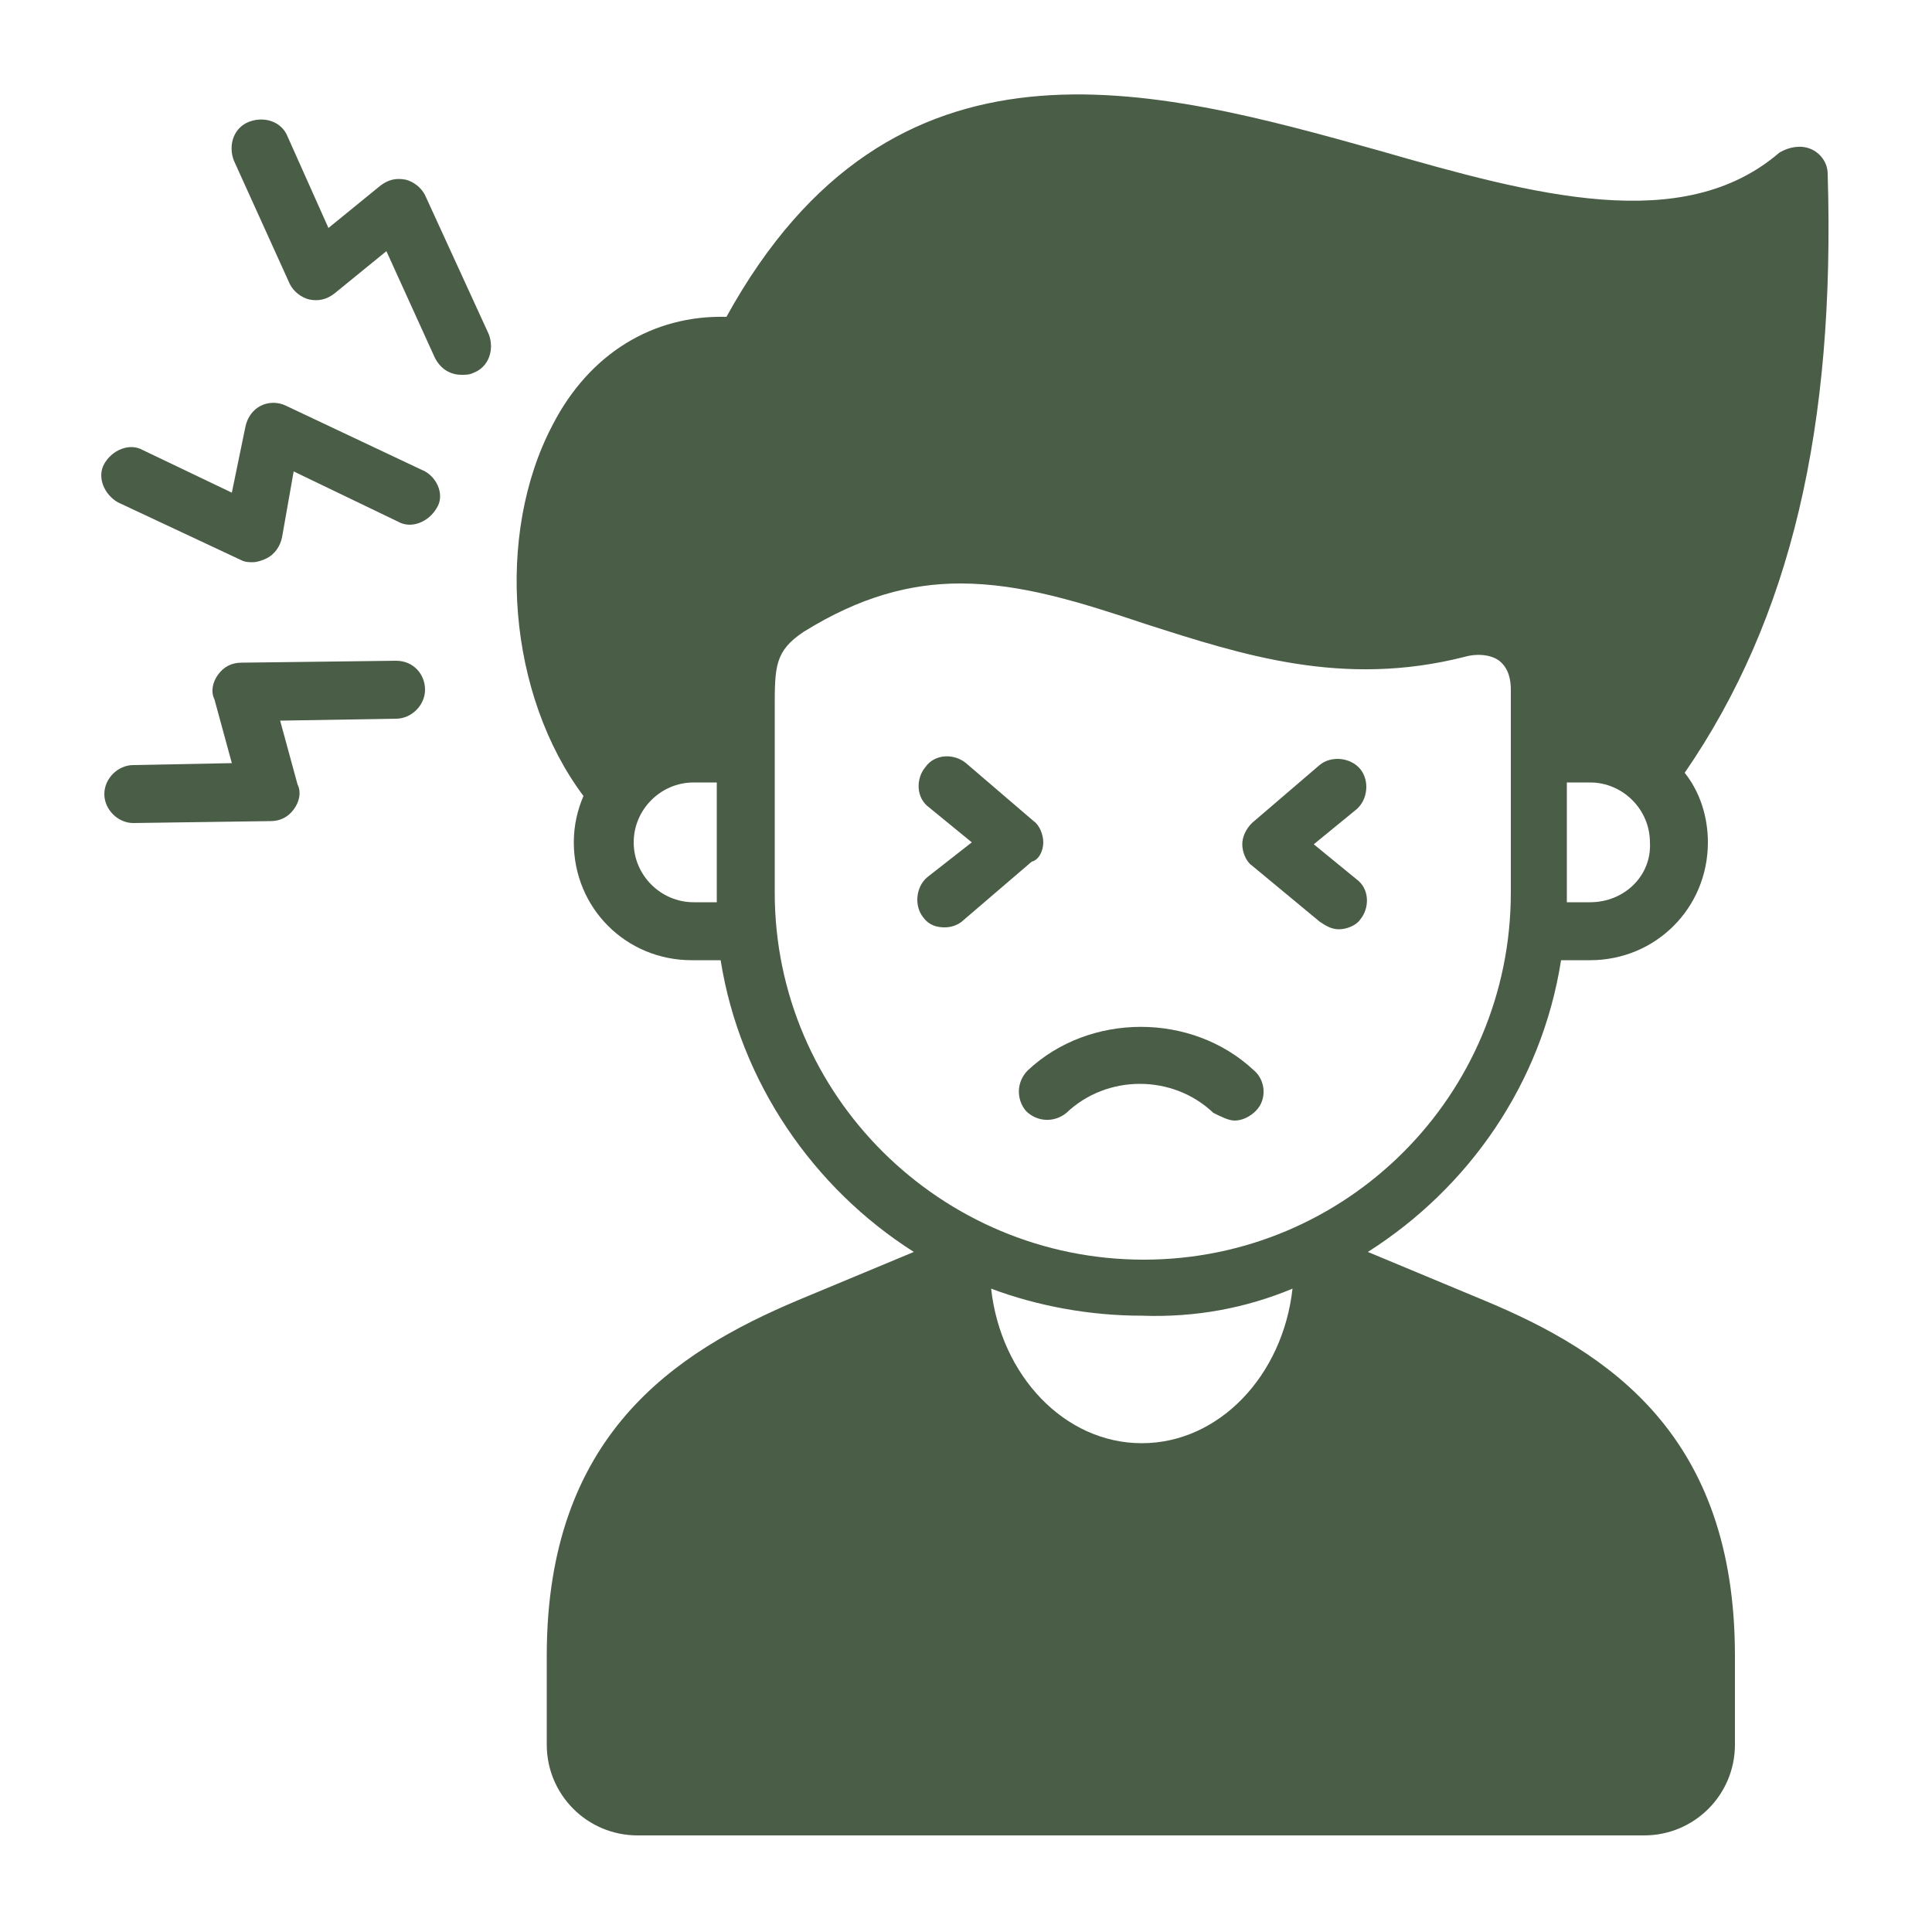 <svg xmlns="http://www.w3.org/2000/svg" width="40" height="40" viewBox="0 0 40 40" fill="none"><path fill-rule="evenodd" clip-rule="evenodd" d="M8.8 4.04C8.72 3.88 8.56 3.76 8.4 3.72C8.2 3.68 8.04 3.72 7.88 3.84L6.8 4.72L5.96 2.84C5.84 2.52 5.48 2.4 5.16 2.52C4.84 2.64 4.72 3 4.84 3.32L6 5.88C6.08 6.04 6.24 6.16 6.4 6.2C6.6 6.24 6.76 6.2 6.92 6.08L8 5.2L9 7.4C9.12 7.64 9.32 7.76 9.56 7.76C9.64 7.76 9.72 7.76 9.8 7.72C10.12 7.6 10.24 7.24 10.12 6.92L8.8 4.04ZM8.8 9.76L5.92 8.4C5.76 8.32 5.56 8.32 5.4 8.4C5.24 8.48 5.12 8.64 5.08 8.84L4.8 10.2L2.96 9.32C2.68 9.16 2.32 9.32 2.16 9.6C2 9.88 2.16 10.24 2.44 10.4L5 11.6C5.08 11.64 5.16 11.64 5.24 11.64C5.32 11.64 5.44 11.6 5.52 11.56C5.68 11.48 5.8 11.32 5.84 11.12L6.08 9.76L8.24 10.8C8.52 10.96 8.88 10.8 9.04 10.52C9.2 10.28 9.08 9.92 8.8 9.76ZM8.2 13.68L5 13.72C4.8 13.72 4.64 13.8 4.52 13.96C4.4 14.12 4.36 14.32 4.44 14.48L4.8 15.8L2.76 15.84C2.44 15.84 2.16 16.12 2.16 16.44C2.16 16.76 2.44 17.04 2.76 17.04L5.6 17C5.8 17 5.96 16.92 6.08 16.76C6.2 16.6 6.24 16.4 6.16 16.24L5.8 14.92L8.2 14.88C8.52 14.88 8.8 14.6 8.8 14.28C8.8 13.96 8.56 13.68 8.2 13.68ZM30.72 26.92L28.32 25.92C30.4 24.6 31.92 22.44 32.32 19.88H32.92C34.28 19.88 35.36 18.8 35.36 17.44C35.36 16.92 35.2 16.4 34.88 16C37.08 12.8 38 8.84 37.84 3.6C37.84 3.36 37.68 3.16 37.48 3.08C37.28 3 37.04 3.04 36.84 3.16C34.84 4.88 31.76 4.04 28.56 3.12C23.84 1.8 18.48 0.32 15.04 6.56C13.52 6.52 12.2 7.32 11.44 8.8C10.24 11.08 10.52 14.4 12.08 16.48C11.96 16.76 11.88 17.08 11.88 17.44C11.88 18.8 12.96 19.88 14.32 19.88H14.92C15.32 22.4 16.84 24.6 18.92 25.92L16.52 26.92C13.96 28 11.32 29.72 11.32 34.28V36.12C11.32 37.16 12.16 38 13.2 38H34.04C35.08 38 35.92 37.16 35.92 36.12V34.28C35.92 29.72 33.32 28 30.72 26.92ZM26.76 26.68C26.56 28.48 25.24 29.88 23.64 29.88C22.04 29.88 20.72 28.48 20.52 26.68C21.48 27.04 22.56 27.24 23.64 27.24C24.76 27.28 25.8 27.08 26.76 26.68ZM32.92 18.68H32.44V16.2H32.92C33.6 16.2 34.16 16.76 34.16 17.44C34.2 18.12 33.64 18.68 32.92 18.68ZM14.36 18.68C13.68 18.68 13.12 18.12 13.12 17.44C13.12 16.76 13.68 16.2 14.36 16.2H14.84V18.68H14.36ZM16.04 18.48V14.68C16.04 13.8 16.04 13.48 16.64 13.08C17.8 12.36 18.84 12.08 19.88 12.08C21.16 12.08 22.4 12.48 23.72 12.92C25.72 13.56 27.8 14.24 30.32 13.6C30.6 13.52 30.88 13.56 31.04 13.68C31.24 13.84 31.28 14.08 31.28 14.28V18.48C31.28 22.68 27.88 26.08 23.68 26.08C19.48 26.08 16.04 22.68 16.04 18.48Z" fill="#4A5D46"></path><path fill-rule="evenodd" clip-rule="evenodd" d="M25.56 23.2C25.72 23.2 25.88 23.12 26 23C26.24 22.76 26.2 22.36 25.96 22.16C24.68 20.96 22.56 20.96 21.28 22.16C21.04 22.4 21.04 22.76 21.24 23C21.48 23.24 21.84 23.24 22.08 23.04C22.92 22.24 24.28 22.24 25.12 23.04C25.28 23.12 25.44 23.2 25.56 23.2ZM21.6 17.44C21.6 17.28 21.52 17.08 21.4 17L20 15.8C19.76 15.6 19.36 15.6 19.16 15.88C18.96 16.12 18.96 16.52 19.24 16.72L20.12 17.44L19.2 18.16C18.96 18.36 18.92 18.76 19.12 19C19.24 19.16 19.4 19.2 19.56 19.2C19.68 19.2 19.84 19.16 19.96 19.04L21.36 17.84C21.52 17.8 21.6 17.6 21.6 17.44ZM27.32 19.08C27.44 19.16 27.56 19.24 27.72 19.24C27.88 19.24 28.08 19.16 28.16 19.04C28.36 18.8 28.36 18.4 28.08 18.2L27.2 17.48L28.08 16.76C28.32 16.56 28.36 16.16 28.16 15.92C27.96 15.68 27.56 15.64 27.32 15.84L25.92 17.04C25.8 17.16 25.72 17.32 25.72 17.48C25.72 17.64 25.8 17.84 25.92 17.92L27.32 19.08Z" fill="#4A5D46"></path></svg>